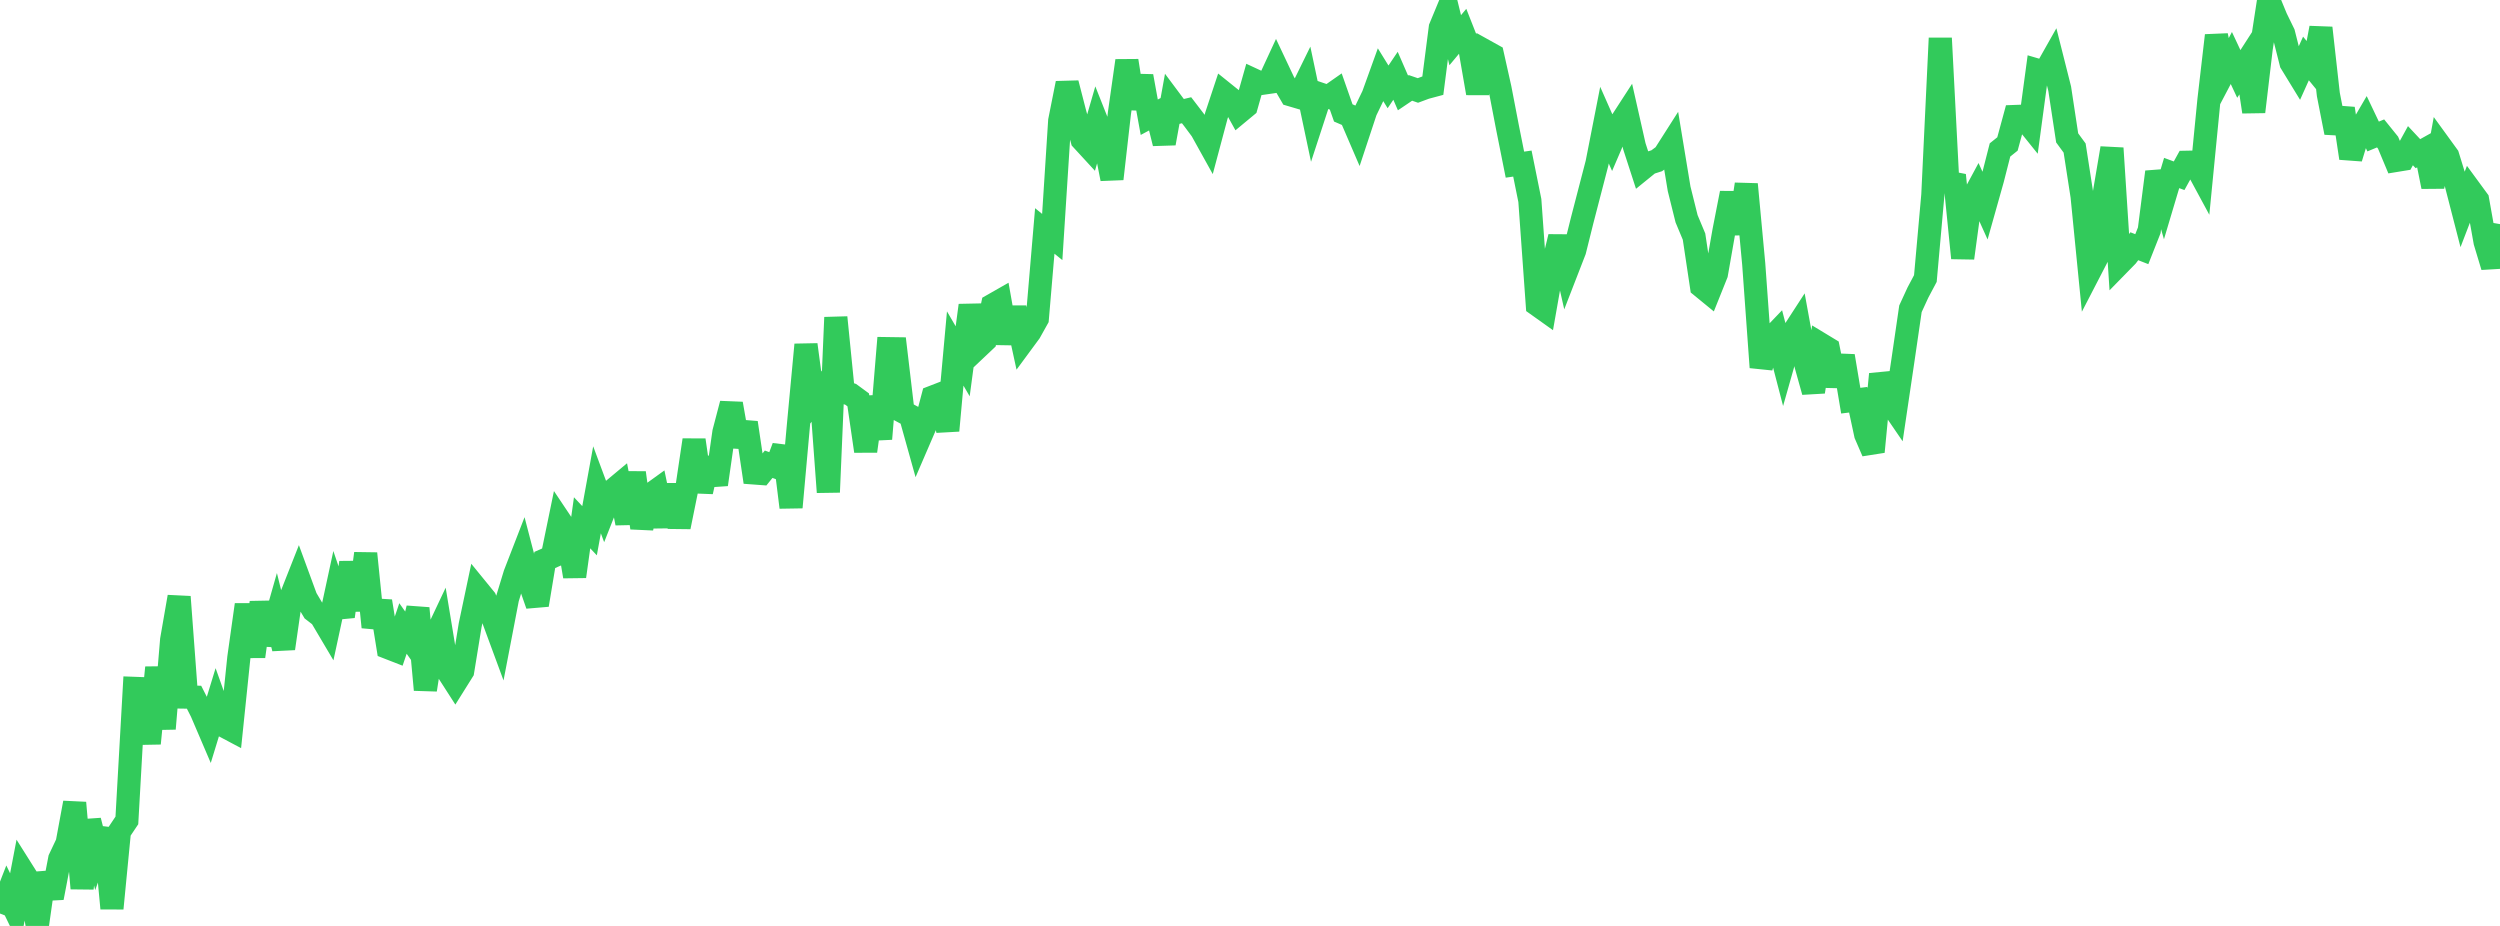 <?xml version="1.0" standalone="no"?>
<!DOCTYPE svg PUBLIC "-//W3C//DTD SVG 1.1//EN" "http://www.w3.org/Graphics/SVG/1.1/DTD/svg11.dtd">

<svg width="135" height="50" viewBox="0 0 135 50" preserveAspectRatio="none" 
  xmlns="http://www.w3.org/2000/svg"
  xmlns:xlink="http://www.w3.org/1999/xlink">


<polyline points="0.0, 49.331 0.403, 48.296 0.806, 49.127 1.209, 47.017 1.612, 47.656 2.015, 50.0 2.418, 47.16 2.821, 48.479 3.224, 46.379 3.627, 45.527 4.03, 43.351 4.433, 47.971 4.836, 44.314 5.239, 45.904 5.642, 44.756 6.045, 49.053 6.448, 44.906 6.851, 44.303 7.254, 37.172 7.657, 37.187 8.06, 40.144 8.463, 36.049 8.866, 39.349 9.269, 34.548 9.672, 32.229 10.075, 37.643 10.478, 37.649 10.881, 38.442 11.284, 39.384 11.687, 38.068 12.09, 39.199 12.493, 39.413 12.896, 35.52 13.299, 32.656 13.701, 35.45 14.104, 32.536 14.507, 34.796 14.91, 33.381 15.313, 35.019 15.716, 32.217 16.119, 31.195 16.522, 32.294 16.925, 32.973 17.328, 33.285 17.731, 33.966 18.134, 32.098 18.537, 33.288 18.94, 30.376 19.343, 32.945 19.746, 29.889 20.149, 33.864 20.552, 32.468 20.955, 34.971 21.358, 35.128 21.761, 33.937 22.164, 34.508 22.567, 32.845 22.97, 37.248 23.373, 34.667 23.776, 33.813 24.179, 36.254 24.582, 36.881 24.985, 36.238 25.388, 33.762 25.791, 31.851 26.194, 32.345 26.597, 33.33 27.0, 34.422 27.403, 32.323 27.806, 31.001 28.209, 29.96 28.612, 31.507 29.015, 32.664 29.418, 30.238 29.821, 30.061 30.224, 28.105 30.627, 28.708 31.03, 31.129 31.433, 28.231 31.836, 28.659 32.239, 26.449 32.642, 27.532 33.045, 26.51 33.448, 26.174 33.851, 28.254 34.254, 25.53 34.657, 28.507 35.06, 26.764 35.463, 26.473 35.866, 28.415 36.269, 26.192 36.672, 28.453 37.075, 26.466 37.478, 23.763 37.881, 26.548 38.284, 24.758 38.687, 26.161 39.09, 23.343 39.493, 21.803 39.896, 24.093 40.299, 22.827 40.701, 25.538 41.104, 25.568 41.507, 25.069 41.91, 25.216 42.313, 24.142 42.716, 27.395 43.119, 22.915 43.522, 18.613 43.925, 21.628 44.328, 21.108 44.731, 26.577 45.134, 17.141 45.537, 21.16 45.94, 21.296 46.343, 21.592 46.746, 24.361 47.149, 21.438 47.552, 23.698 47.955, 18.827 48.358, 18.833 48.761, 22.238 49.164, 22.455 49.567, 23.897 49.97, 22.963 50.373, 21.439 50.776, 21.283 51.179, 23.251 51.582, 18.819 51.985, 19.51 52.388, 16.491 52.791, 18.771 53.194, 18.39 53.597, 16.48 54.0, 16.25 54.403, 18.526 54.806, 16.623 55.209, 18.478 55.612, 17.931 56.015, 17.209 56.418, 12.471 56.821, 12.798 57.224, 6.52 57.627, 4.496 58.03, 6.061 58.433, 7.545 58.836, 7.983 59.239, 6.592 59.642, 7.608 60.045, 9.657 60.448, 6.12 60.851, 3.28 61.254, 5.847 61.657, 4.116 62.06, 6.331 62.463, 6.115 62.866, 7.74 63.269, 5.51 63.672, 6.05 64.075, 5.953 64.478, 6.479 64.881, 7.02 65.284, 7.746 65.687, 6.237 66.09, 5.022 66.493, 5.346 66.896, 6.074 67.299, 5.74 67.701, 4.319 68.104, 4.506 68.507, 4.448 68.91, 3.578 69.313, 4.432 69.716, 5.124 70.119, 5.243 70.522, 4.421 70.925, 6.327 71.328, 5.093 71.731, 5.23 72.134, 4.948 72.537, 6.098 72.94, 6.272 73.343, 7.208 73.746, 5.99 74.149, 5.156 74.552, 4.039 74.955, 4.691 75.358, 4.092 75.761, 5.018 76.164, 4.746 76.567, 4.885 76.97, 4.735 77.373, 4.627 77.776, 1.495 78.179, 0.523 78.582, 2.171 78.985, 1.687 79.388, 2.711 79.791, 5.032 80.194, 2.753 80.597, 2.977 81.0, 4.78 81.403, 6.875 81.806, 8.891 82.209, 8.833 82.612, 10.827 83.015, 16.46 83.418, 16.747 83.821, 14.457 84.224, 12.79 84.627, 14.571 85.03, 13.533 85.433, 11.914 85.836, 10.361 86.239, 8.81 86.642, 6.757 87.045, 7.669 87.448, 6.731 87.851, 6.109 88.254, 7.894 88.657, 9.136 89.06, 8.809 89.463, 8.681 89.866, 8.383 90.269, 7.751 90.672, 10.193 91.075, 11.813 91.478, 12.777 91.881, 15.464 92.284, 15.794 92.687, 14.789 93.09, 12.492 93.493, 10.427 93.896, 12.609 94.299, 9.951 94.701, 14.254 95.104, 19.835 95.507, 18.415 95.91, 17.994 96.313, 19.543 96.716, 18.123 97.119, 17.502 97.522, 19.713 97.925, 21.155 98.328, 18.59 98.731, 18.834 99.134, 20.823 99.537, 19.225 99.94, 21.636 100.343, 21.586 100.746, 23.462 101.149, 24.394 101.552, 20.205 101.955, 21.569 102.358, 22.159 102.761, 19.441 103.164, 16.675 103.567, 15.8 103.97, 15.04 104.373, 10.533 104.776, 2.061 105.179, 9.842 105.582, 9.921 105.985, 13.934 106.388, 10.96 106.791, 10.213 107.194, 11.108 107.597, 9.677 108.0, 8.097 108.403, 7.774 108.806, 6.291 109.209, 6.276 109.612, 6.777 110.015, 3.79 110.418, 3.908 110.821, 3.194 111.224, 4.792 111.627, 7.446 112.03, 7.995 112.433, 10.6 112.836, 14.671 113.239, 13.892 113.642, 10.387 114.045, 8.003 114.448, 14.238 114.851, 13.826 115.254, 13.297 115.657, 13.455 116.06, 12.436 116.463, 9.286 116.866, 10.693 117.269, 9.342 117.672, 9.491 118.075, 8.762 118.478, 8.754 118.881, 9.5 119.284, 5.388 119.687, 1.918 120.09, 3.899 120.493, 3.132 120.896, 3.993 121.299, 3.368 121.701, 6.036 122.104, 2.628 122.507, 0.0 122.91, 0.976 123.313, 1.802 123.716, 3.395 124.119, 4.054 124.522, 3.157 124.925, 3.65 125.328, 1.509 125.731, 5.103 126.134, 7.159 126.537, 5.862 126.94, 8.538 127.343, 7.216 127.746, 6.525 128.149, 7.371 128.552, 7.204 128.955, 7.703 129.358, 8.667 129.761, 8.601 130.164, 7.867 130.567, 8.298 130.97, 8.073 131.373, 10.081 131.776, 7.871 132.179, 8.426 132.582, 9.734 132.985, 11.298 133.388, 10.249 133.791, 10.799 134.194, 13.061 134.597, 14.398 135.0, 12.103" fill="none" stroke="#32ca5b" stroke-width="1.25"/>

</svg>